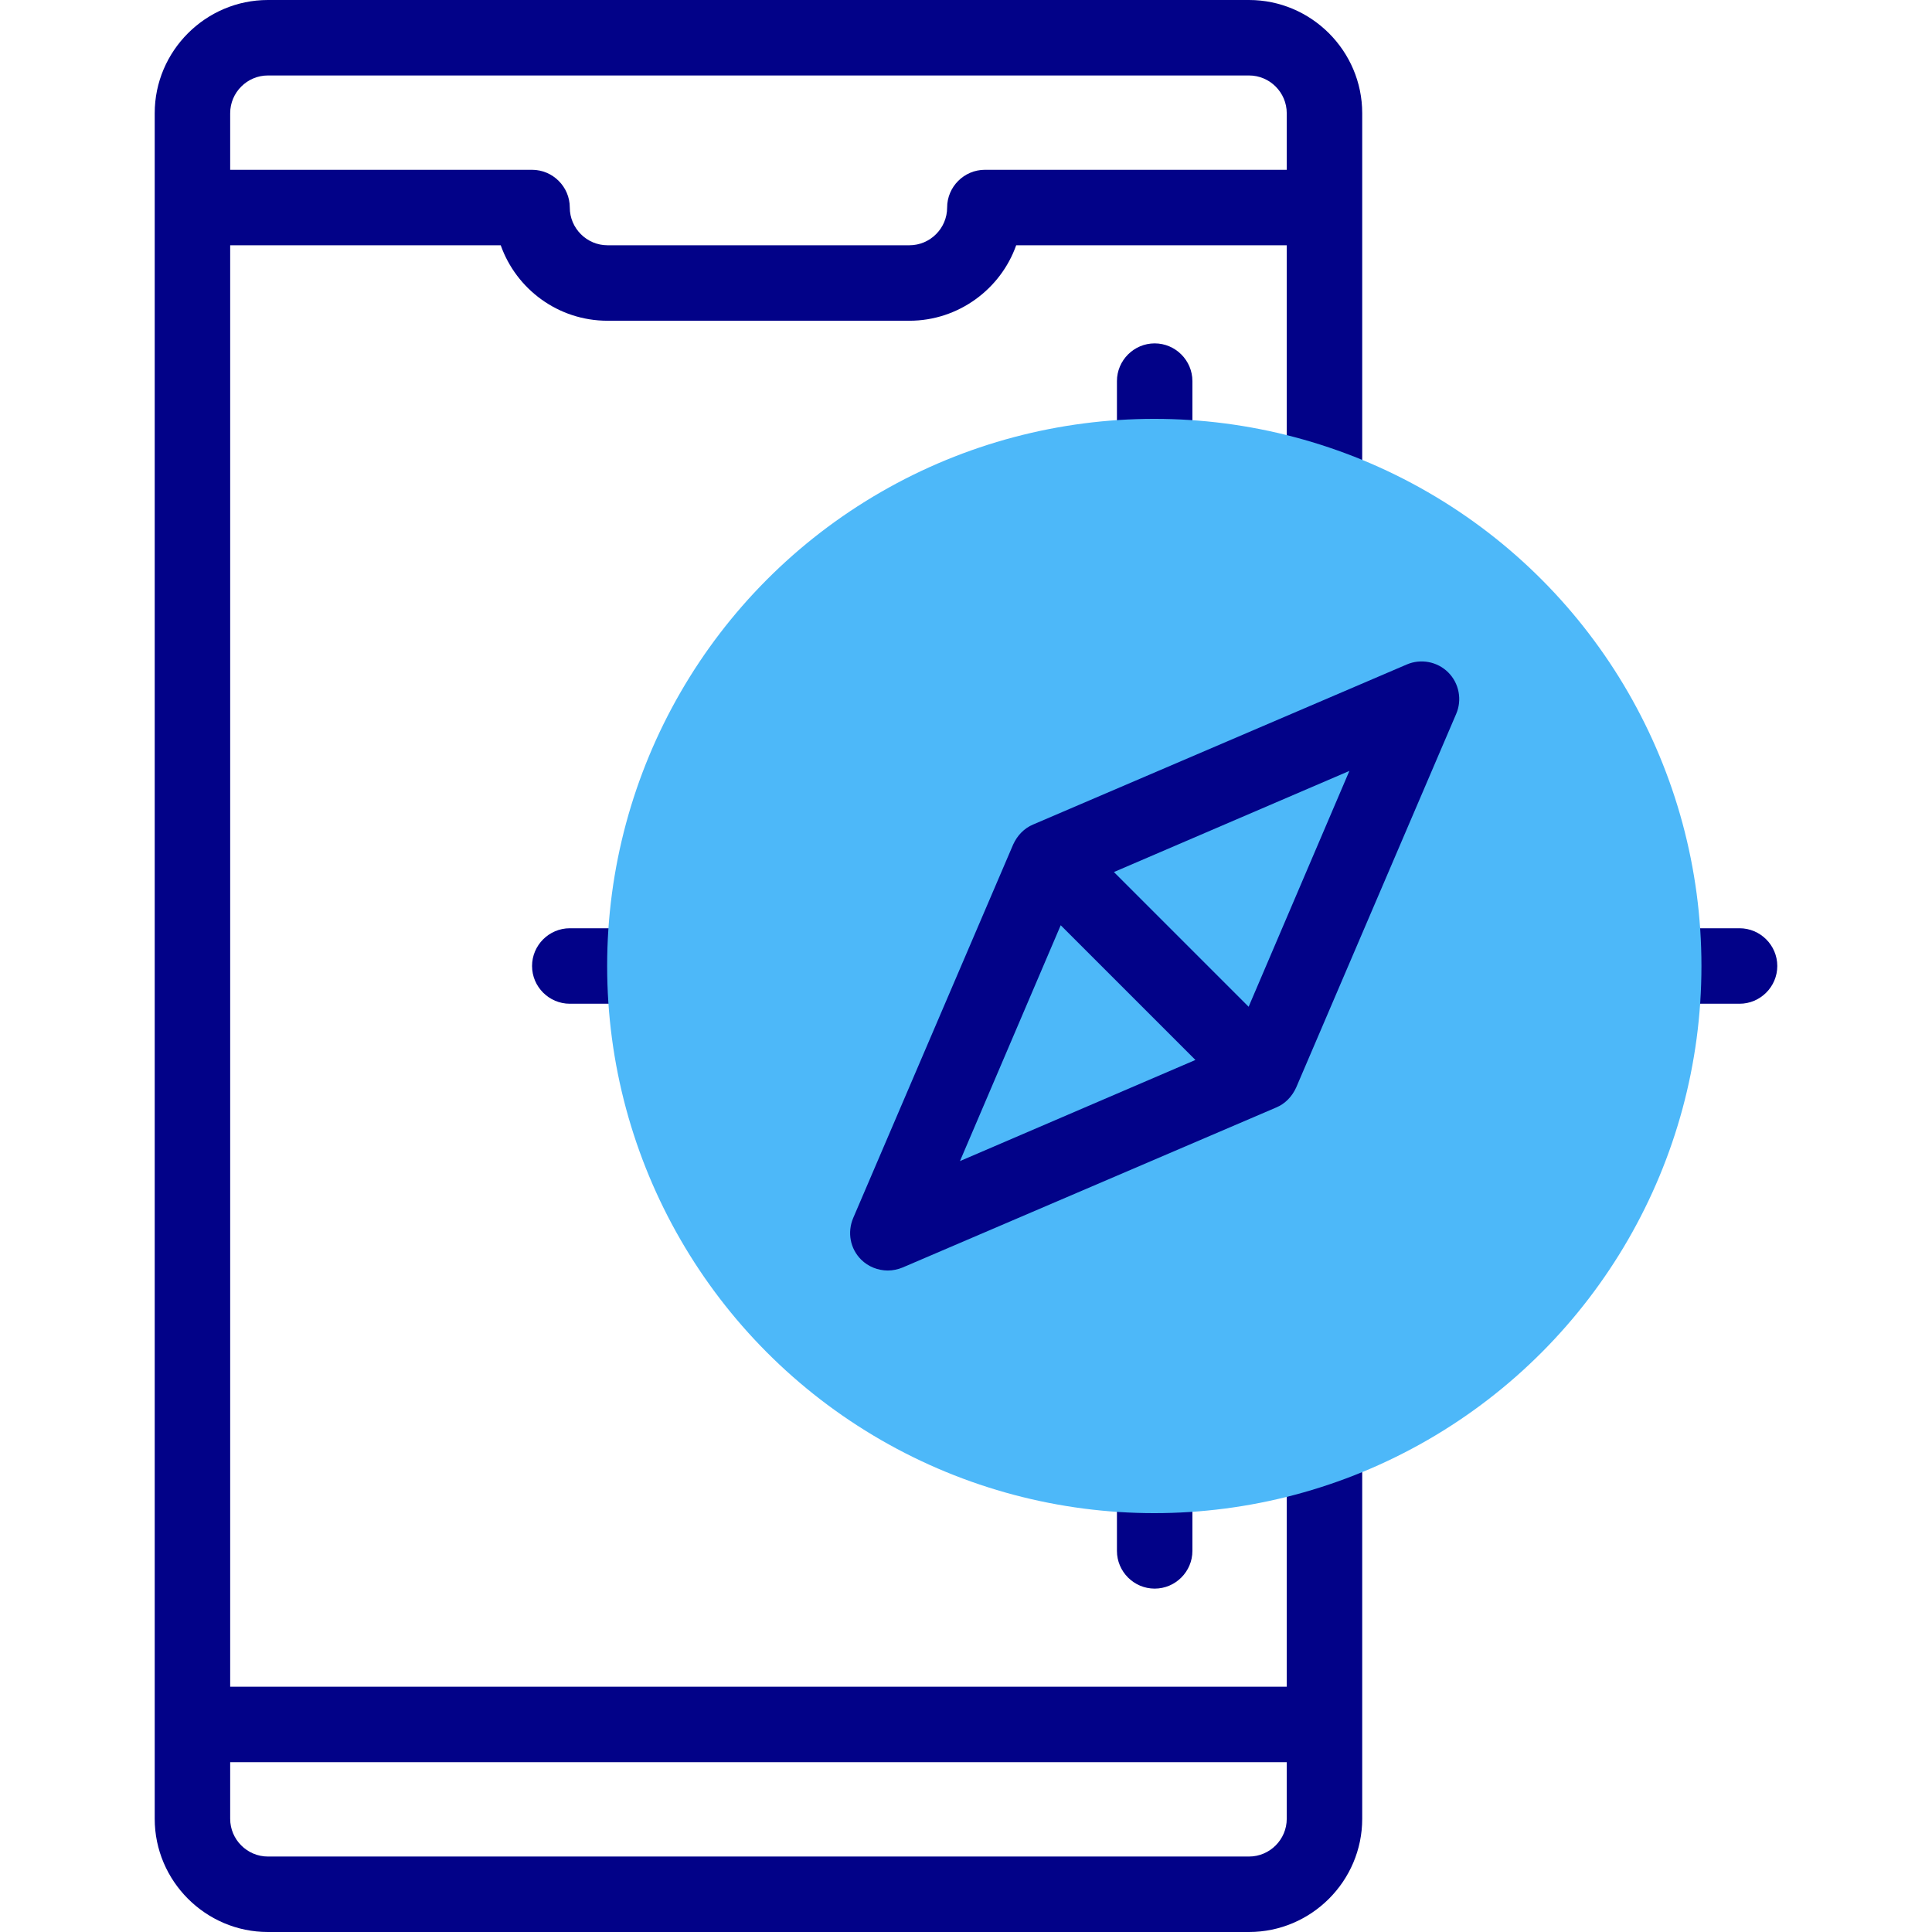 <?xml version="1.0" encoding="utf-8"?>
<!-- Generator: Adobe Illustrator 27.1.1, SVG Export Plug-In . SVG Version: 6.00 Build 0)  -->
<svg version="1.1" id="Capa_1" xmlns="http://www.w3.org/2000/svg" xmlns:xlink="http://www.w3.org/1999/xlink" x="0px" y="0px"
	 viewBox="0 0 512 512" style="enable-background:new 0 0 512 512;" xml:space="preserve">
<style type="text/css">
	.st0{fill:#020288;}
	.st1{fill-rule:evenodd;clip-rule:evenodd;fill:#4DB8F9;}
</style>
<g>
	<g>
		<path class="st0" d="M316,101c0-5.5-4.5-10-10-10s-10,4.5-10,10v30c0,5.5,4.5,10,10,10s10-4.5,10-10V101z"/>
		<path class="st0" d="M151,246c-5.5,0-10,4.5-10,10c0,5.5,4.5,10,10,10h25c5.5,0,10-4.5,10-10s-4.5-10-10-10H151z"/>
		<path class="st0" d="M306,376c-5.5,0-10,4.5-10,10v25c0,5.5,4.5,10,10,10s10-4.5,10-10v-25C316,380.5,311.5,376,306,376z"/>
		<path class="st0" d="M461,246h-25c-5.5,0-10,4.5-10,10c0,5.5,4.5,10,10,10h25c5.5,0,10-4.5,10-10S466.5,246,461,246z"/>
		<path class="st0" d="M331,0H71C54.5,0,41,13.5,41,30v452c0,16.5,13.5,30,30,30h260c16.5,0,30-13.5,30-30v-91.6c0-5.5-4.5-10-10-10
			s-10,4.5-10,10V447H61V65h71.7c4.1,11.6,15.2,20,28.3,20h80c13,0,24.2-8.4,28.3-20H341v57.1c0,5.5,4.5,10,10,10s10-4.5,10-10V30
			C361,13.5,347.5,0,331,0L331,0z M341,467v15c0,5.5-4.5,10-10,10H71c-5.5,0-10-4.5-10-10v-15H341z M261,45c-5.5,0-10,4.5-10,10
			c0,5.5-4.5,10-10,10h-80c-5.5,0-10-4.5-10-10c0-5.5-4.5-10-10-10H61V30c0-5.5,4.5-10,10-10h260c5.5,0,10,4.5,10,10v15H261z"/>
	</g>
	<ellipse class="st1" cx="305.9" cy="256" rx="145" ry="145"/>
	<path class="st0" d="M383.8,178.2c-2.9-2.9-7.3-3.7-11-2.1l-99,42.4c-2.4,1-4.2,2.9-5.3,5.3l-42.4,99c-1.6,3.8-0.8,8.1,2.1,11
		c1.9,1.9,4.5,2.9,7.1,2.9c1.3,0,2.7-0.3,3.9-0.8l99-42.4c2.4-1,4.2-2.9,5.3-5.3l42.4-99C387.5,185.5,386.7,181.1,383.8,178.2
		L383.8,178.2z M281.1,245.2l35.7,35.7l-62.4,26.8L281.1,245.2z M330.9,266.8l-35.7-35.7l62.4-26.8L330.9,266.8z"/>
</g>
</svg>
